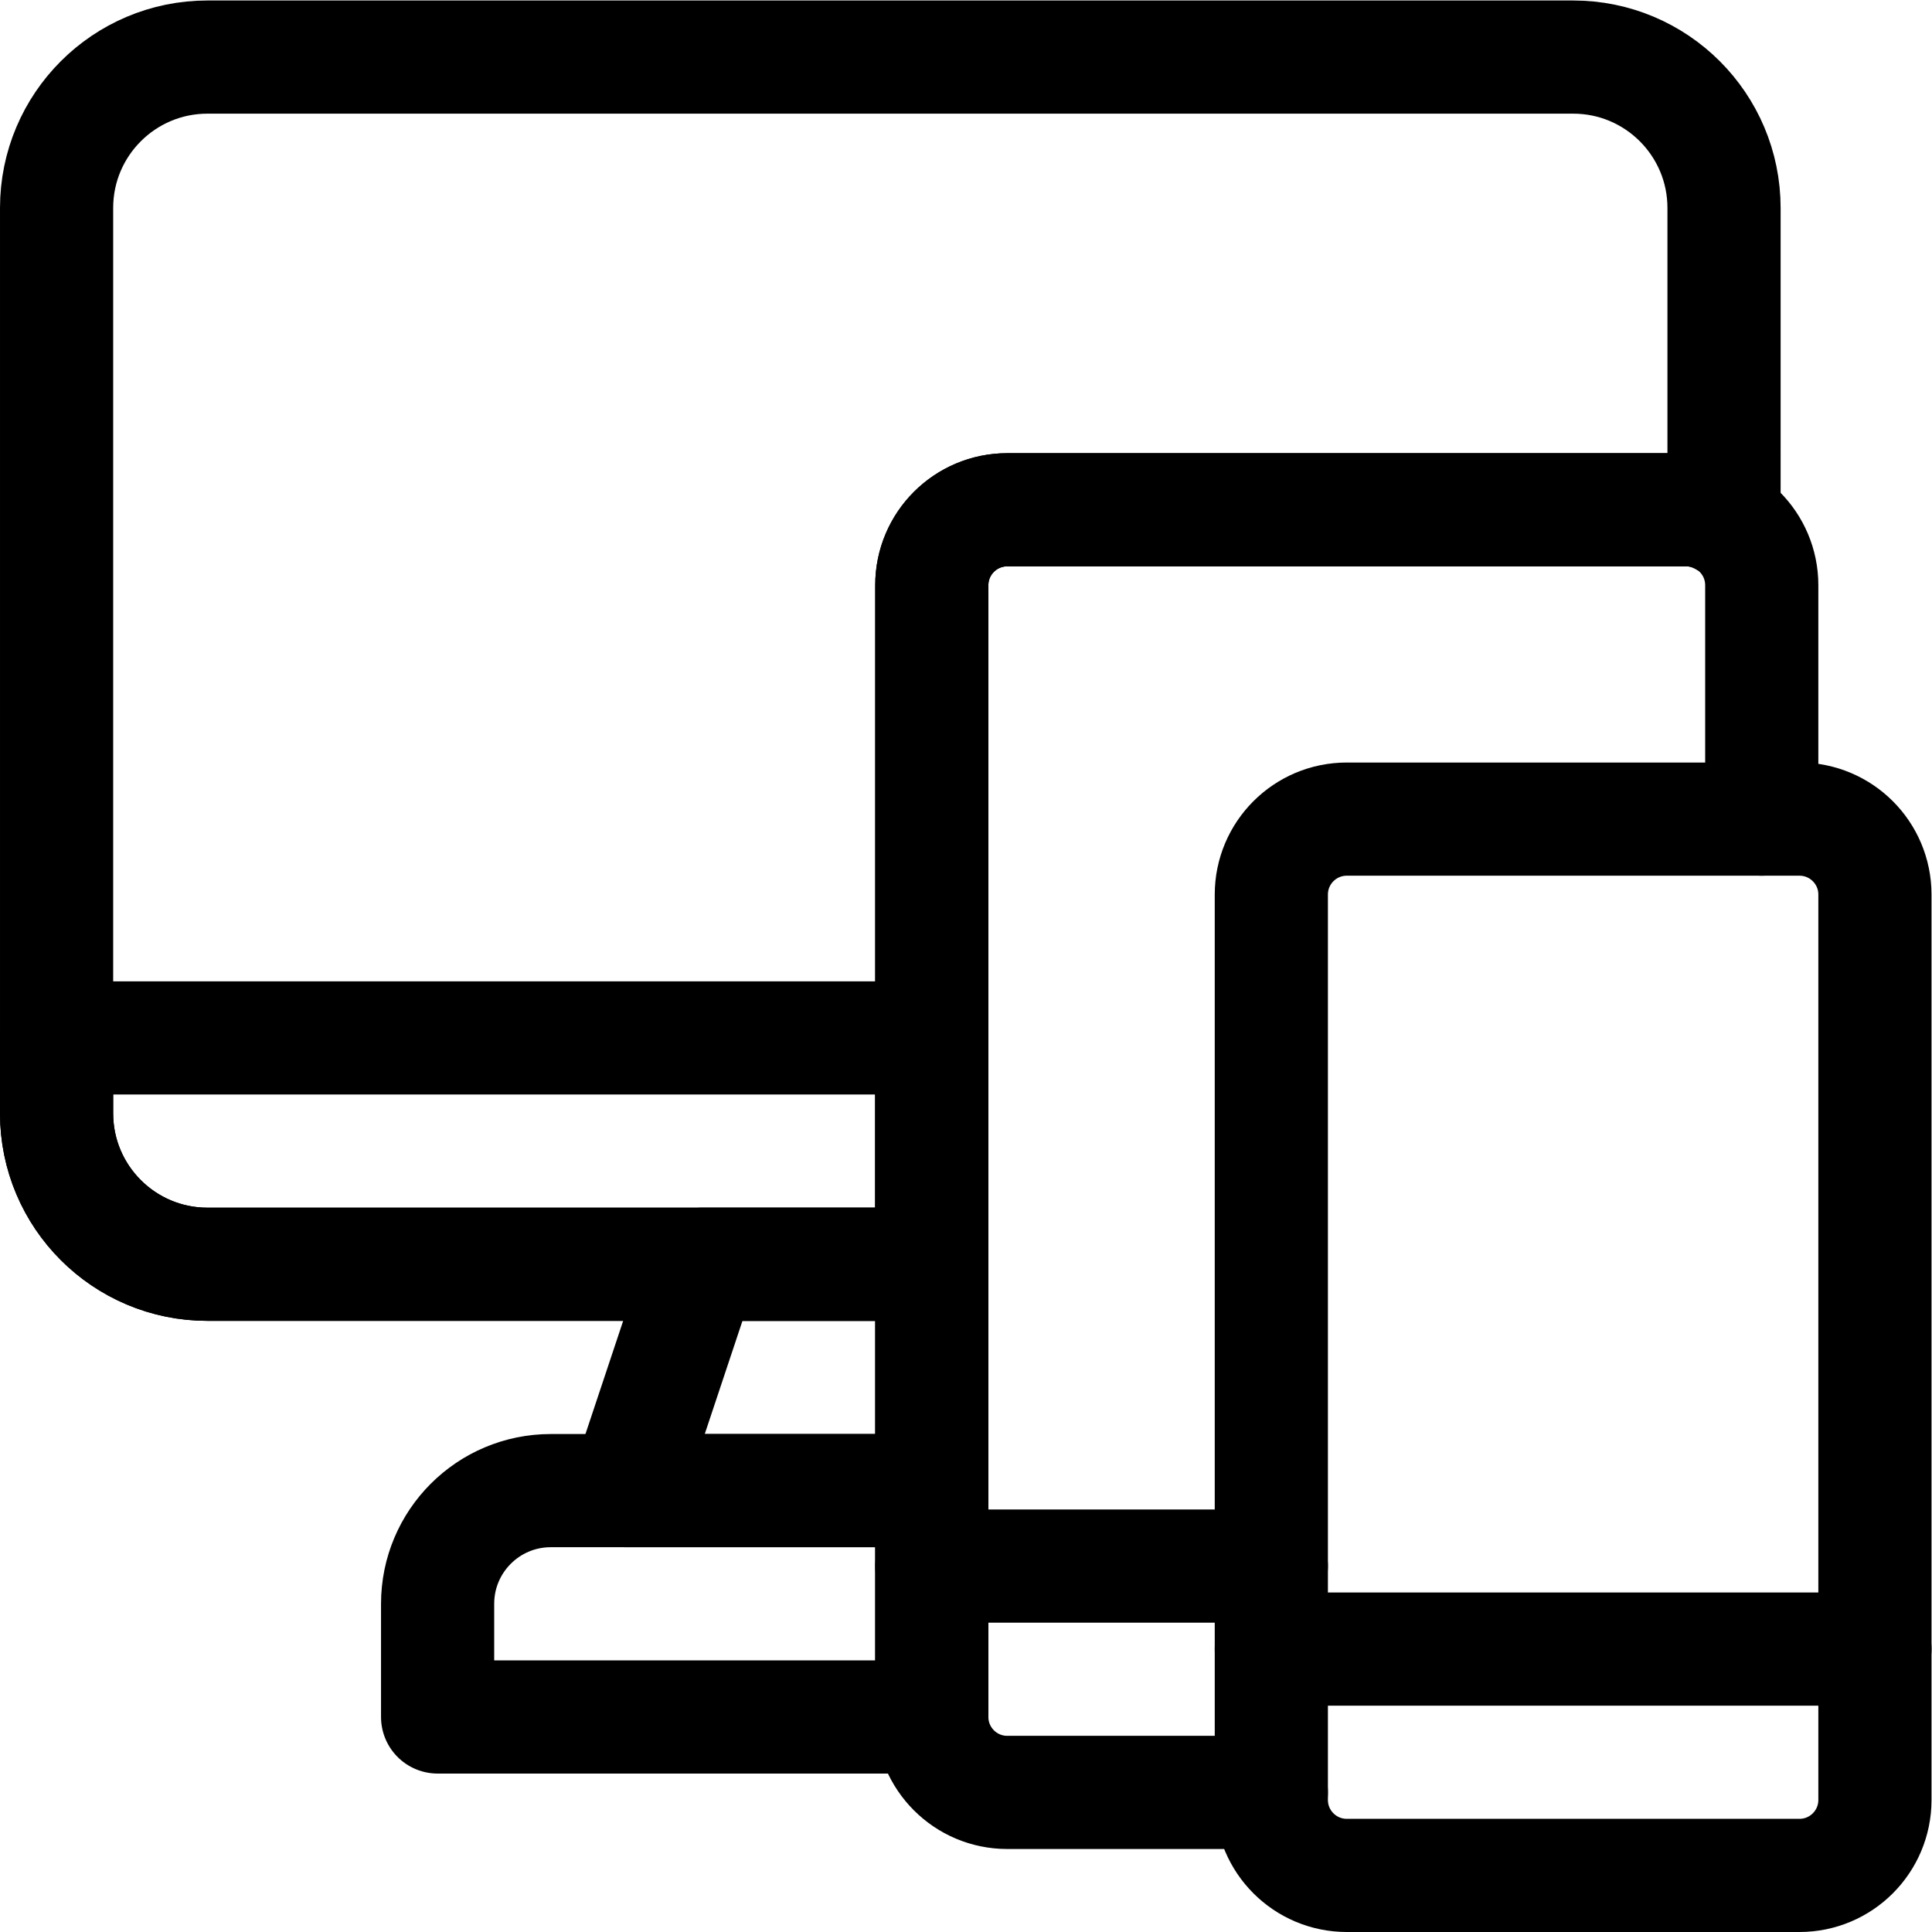 <?xml version="1.0" encoding="UTF-8" standalone="no"?>
<!-- Created with Inkscape (http://www.inkscape.org/) -->

<svg
   version="1.1"
   id="svg1383"
   xml:space="preserve"
   width="682.667"
   height="682.667"
   viewBox="0 0 682.667 682.667"
   xmlns="http://www.w3.org/2000/svg"
   xmlns:svg="http://www.w3.org/2000/svg"><defs
     id="defs1387"><clipPath
       clipPathUnits="userSpaceOnUse"
       id="clipPath1397"><path
         d="M 0,512 H 512 V 0 H 0 Z"
         id="path1395" /></clipPath></defs><g
     id="g1389"
     transform="matrix(1.333,0,0,-1.333,0,682.667)"><g
       id="g1391"><g
         id="g1393"
         clip-path="url(#clipPath1397)"><g
           id="g1399"
           transform="translate(247,357)"><path
             d="m 0,0 c 0,11.046 8.955,20 20,20 h 180 c 3.662,0 7.048,-1.056 10,-2.774 V 100 c 0,22.092 -17.908,40 -40,40 h -362 c -22.092,0 -40,-17.908 -40,-40 v -240 c 0,-22.091 17.908,-40 40,-40 H 0 Z"
             style="fill:none;stroke:#000000;stroke-width:30;stroke-linecap:round;stroke-linejoin:round;stroke-miterlimit:10;stroke-dasharray:none;stroke-opacity:1"
             id="path1401" /></g><g
           id="g1403"
           transform="translate(247,237)"><path
             d="m 0,0 h -232 v -20 c 0,-22.091 17.908,-40 40,-40 H 0 Z"
             style="fill:none;stroke:#000000;stroke-width:30;stroke-linecap:round;stroke-linejoin:round;stroke-miterlimit:10;stroke-dasharray:none;stroke-opacity:1"
             id="path1405" /></g><g
           id="g1407"
           transform="translate(467,295)"><path
             d="m 0,0 v 62 c 0,11.046 -8.955,20 -20,20 h -180 c -11.045,0 -20,-8.954 -20,-20 v -300 c 0,-11.045 8.955,-20 20,-20 h 70"
             style="fill:none;stroke:#000000;stroke-width:30;stroke-linecap:round;stroke-linejoin:round;stroke-miterlimit:10;stroke-dasharray:none;stroke-opacity:1"
             id="path1409" /></g><g
           id="g1411"
           transform="translate(477,15)"><path
             d="m 0,0 h -120 c -11.046,0 -20,8.955 -20,20 v 240 c 0,11.046 8.954,20 20,20 H 0 c 11.045,0 20,-8.954 20,-20 V 20 C 20,8.955 11.045,0 0,0 Z"
             style="fill:none;stroke:#000000;stroke-width:30;stroke-linecap:round;stroke-linejoin:round;stroke-miterlimit:10;stroke-dasharray:none;stroke-opacity:1"
             id="path1413" /></g><g
           id="g1415"
           transform="translate(337,75)"><path
             d="M 0,0 H 160"
             style="fill:none;stroke:#000000;stroke-width:30;stroke-linecap:round;stroke-linejoin:round;stroke-miterlimit:10;stroke-dasharray:none;stroke-opacity:1"
             id="path1417" /></g><g
           id="g1419"
           transform="translate(247,97)"><path
             d="M 0,0 H 90"
             style="fill:none;stroke:#000000;stroke-width:30;stroke-linecap:round;stroke-linejoin:round;stroke-miterlimit:10;stroke-dasharray:none;stroke-opacity:1"
             id="path1421" /></g><g
           id="g1423"
           transform="translate(247,117)"><path
             d="m 0,0 h -81 l 20,60 H 0 Z"
             style="fill:none;stroke:#000000;stroke-width:30;stroke-linecap:round;stroke-linejoin:round;stroke-miterlimit:10;stroke-dasharray:none;stroke-opacity:1"
             id="path1425" /></g><g
           id="g1427"
           transform="translate(247,117)"><path
             d="m 0,0 h -101 c -16.568,0 -30,-13.431 -30,-30 V -60 H 0 Z"
             style="fill:none;stroke:#000000;stroke-width:30;stroke-linecap:round;stroke-linejoin:round;stroke-miterlimit:10;stroke-dasharray:none;stroke-opacity:1"
             id="path1429" /></g></g></g></g></svg>
